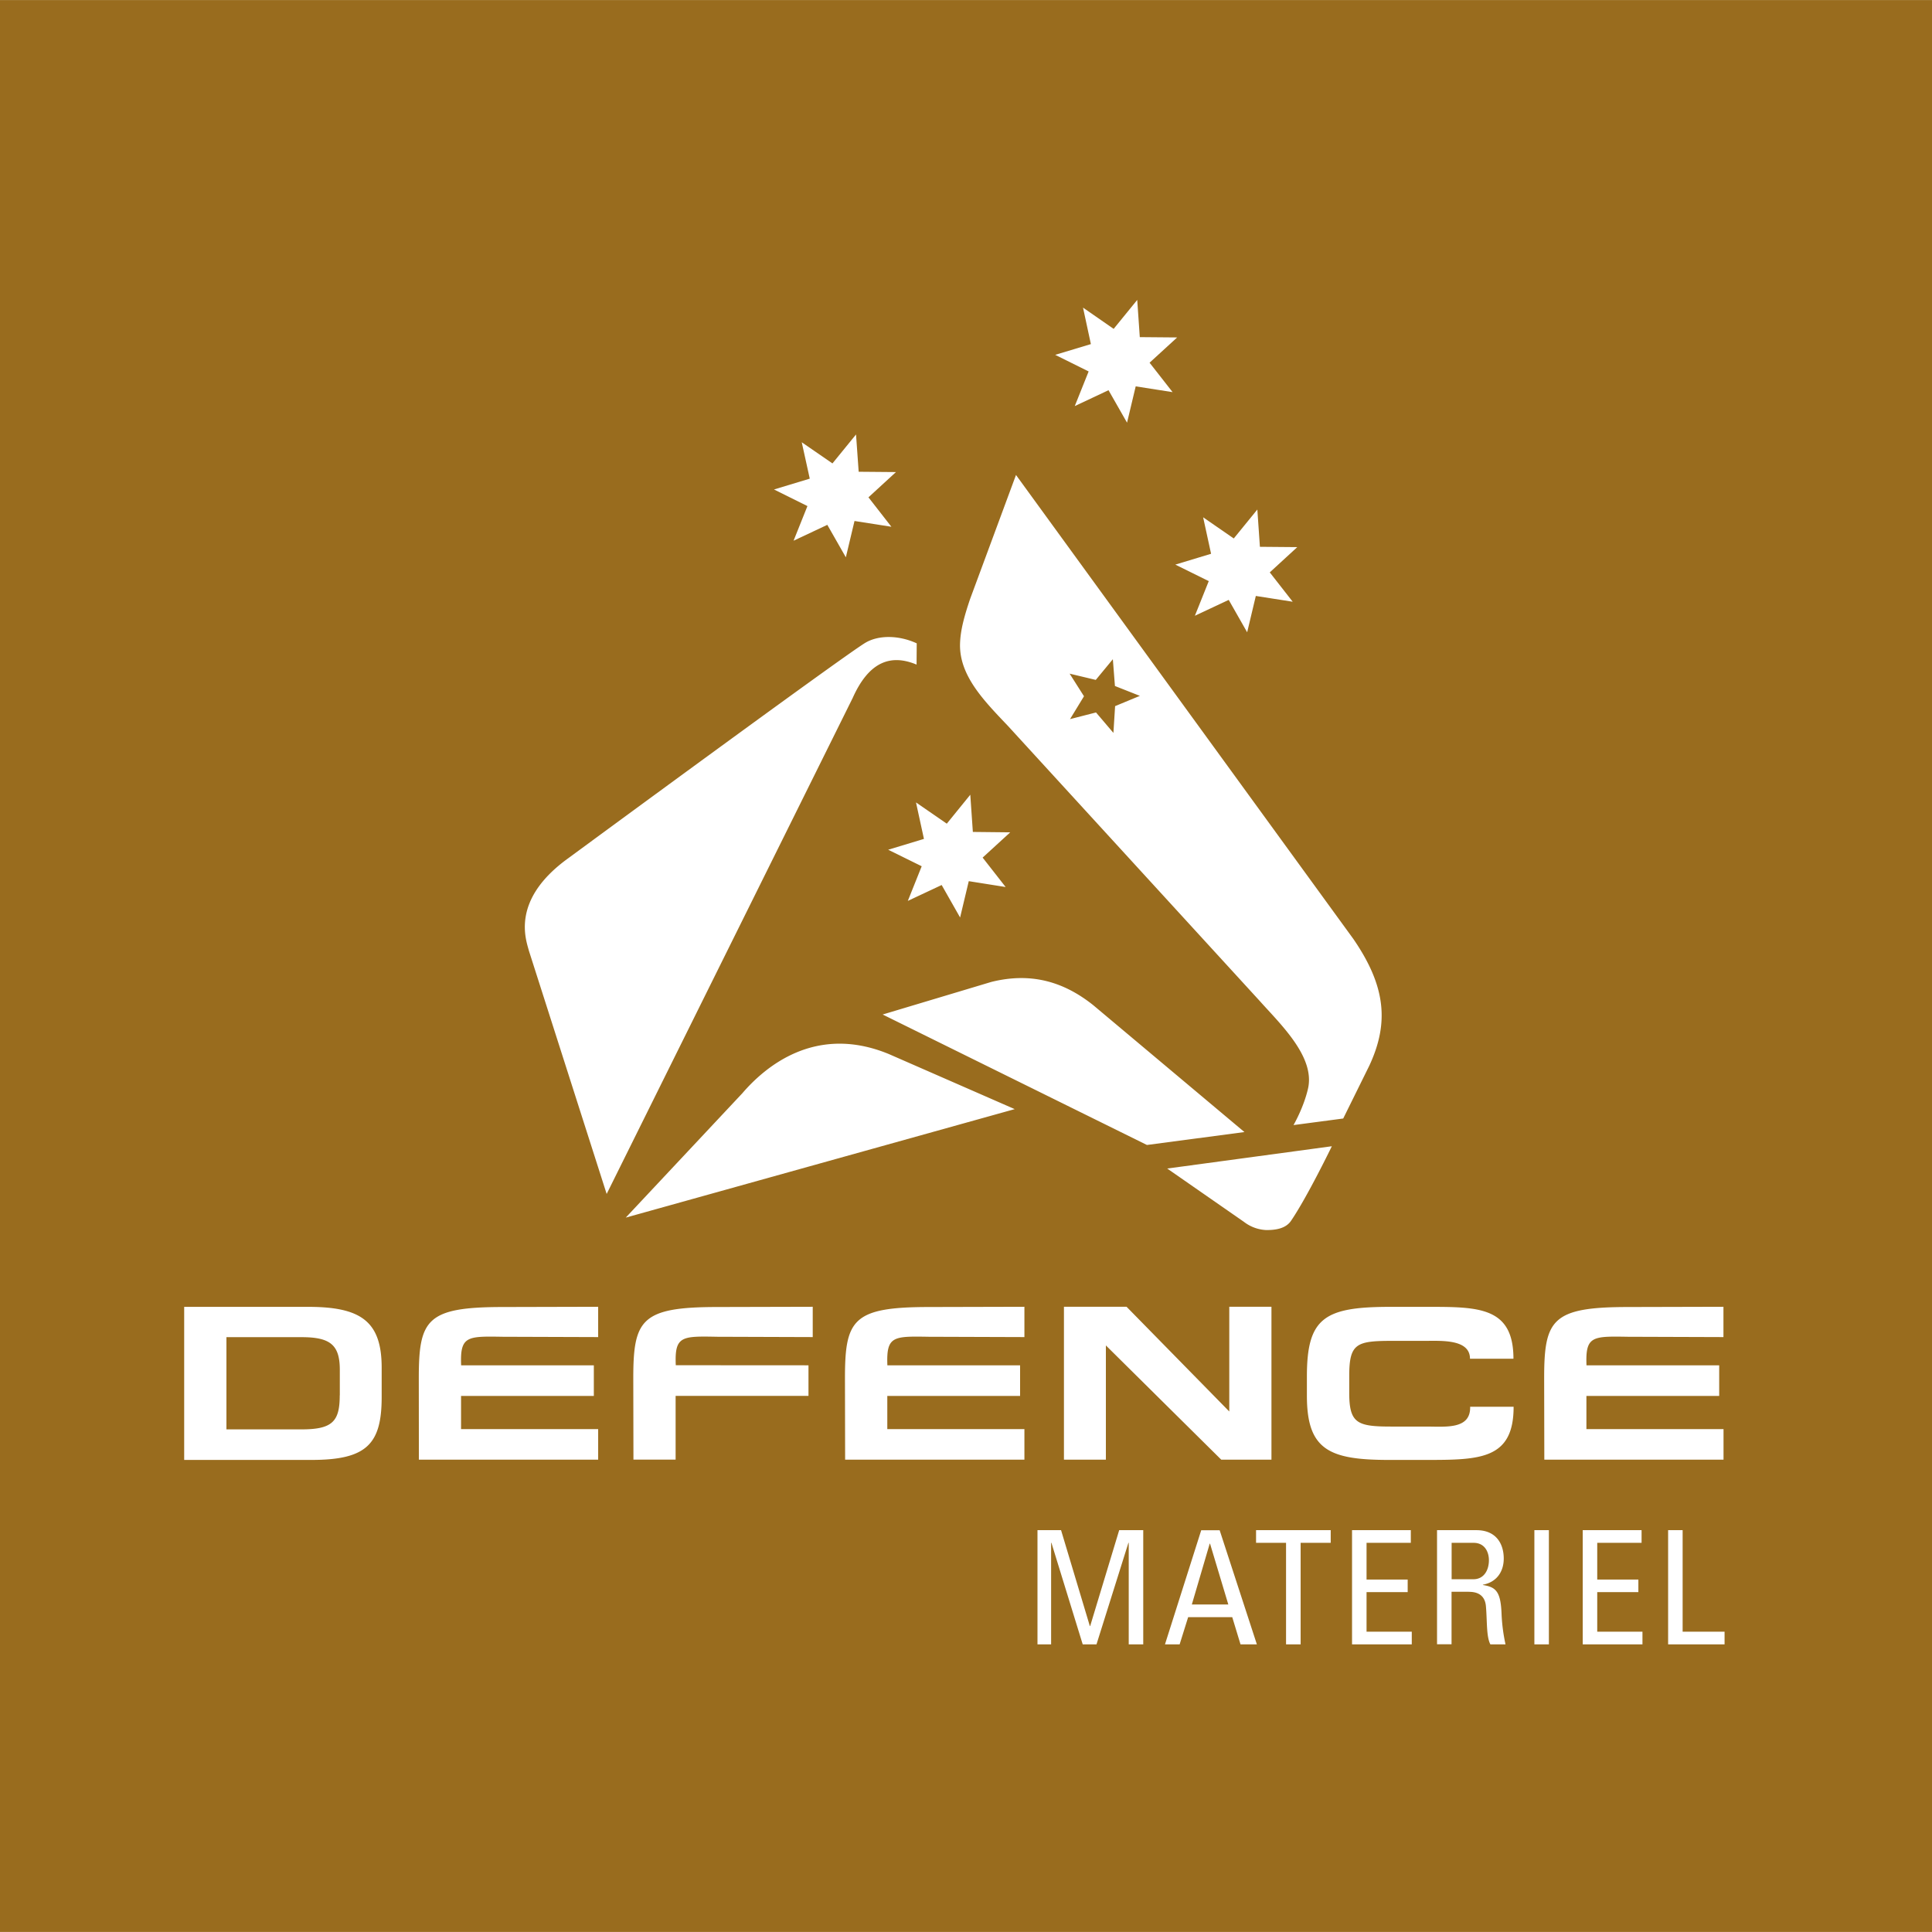<svg xmlns="http://www.w3.org/2000/svg" width="2500" height="2500" viewBox="0 0 24.095 24.094"><path fill="#996c1e" d="M0 0h24.095v24.094H0V0z"/><path d="M13.907 8.806l.309-.128-.311-.123-.026-.334-.213.258-.326-.078.179.282-.174.285.324-.083.217.255.021-.334zm3.169 4.487l-.324.656-.62.082s.126-.215.181-.455c.09-.396-.342-.801-.605-1.096l-3.14-3.43c-.297-.312-.603-.623-.595-1.017.004-.162.046-.329.127-.567l.571-1.543 4.207 5.786c.405.589.449 1.048.198 1.584zM13.109 20.507h-.17v-1.424h.294l.359 1.196h.004l.362-1.196h.3v1.424h-.181v-1.266h-.004l-.398 1.266h-.172l-.39-1.266h-.004v1.266zM15.319 20.01h-.455l.223-.759h.004l.228.759zm-.79.497h.183l.106-.339h.55l.103.339h.204l-.464-1.423h-.23l-.452 1.423zM16.596 19.083v.158h-.375v1.266h-.182v-1.266h-.374v-.158h.931zM16.862 20.507v-1.424h.733v.158h-.552v.458h.513v.157h-.513v.493h.564v.158h-.745zM18.104 19.241h.274c.14 0 .191.115.191.217 0 .125-.063.237-.193.237h-.272v-.454zm.213.611c.061 0 .201.008.215.182.016.189.004.375.055.473h.189a2.214 2.214 0 0 1-.049-.373c-.01-.286-.069-.341-.233-.367v-.004c.167-.03.26-.158.26-.326 0-.177-.089-.354-.341-.354h-.491v1.423h.181v-.655h.214v.001zM19.136 20.507v-1.424h.181v1.424h-.181zM19.739 20.507v-1.424h.734v.158h-.553v.458h.513v.157h-.513v.493h.564v.158h-.745zM20.804 20.507v-1.424h.181v1.266h.523v.158h-.704zM4.237 17.402c0 .325-.091.424-.476.424h-.937v-1.15h.938c.359 0 .476.098.476.408v.318h-.001zm.523.021v-.367c0-.579-.261-.758-.916-.758H2.297v1.909h1.59c.687 0 .873-.199.873-.784zM15.231 18.204l-1.439-1.425v1.425h-.523v-1.907h.781l1.281 1.306v-1.306h.526v1.907h-.626zM17.798 18.207h-.478c-.746 0-1.021-.128-1.021-.8v-.242c0-.731.218-.867 1.04-.867h.465c.636 0 1.071 0 1.071.647h-.542c0-.245-.352-.223-.554-.223h-.403c-.457 0-.549.027-.549.438v.21c0 .383.101.421.529.421h.428c.246 0 .558.039.551-.247h.542c.001.654-.417.663-1.079.663zM7.898 17.19c0-.732.097-.89 1.05-.89l1.188-.003v.378l-1.193-.004c-.44-.008-.531-.012-.515.355l1.655.001v.381H8.426v.795H7.9l-.002-1.013zM20.301 16.671l1.193.004v-.378l-1.187.003c-.953 0-1.049.157-1.049.89l.002 1.014h2.235v-.381h-1.71v-.414h1.656v-.382h-1.655c-.015-.367.075-.363.515-.356zM11.582 16.671l1.194.004v-.378l-1.188.003c-.954 0-1.05.157-1.05.89l.002 1.014h2.236v-.381h-1.71v-.414h1.656v-.382h-1.655c-.015-.367.075-.363.515-.356zM6.267 16.671l1.193.004v-.378l-1.188.003c-.954 0-1.049.157-1.049.89l.001 1.014H7.46v-.381H5.75v-.414h1.656v-.382H5.751c-.015-.367.076-.363.516-.356zM10.789 8.018c.168-.102.424-.097.644.005l-.002.265c-.311-.13-.589-.05-.797.417L7.566 14.89l-.971-3.037c-.033-.131-.231-.629.492-1.15 0 0 3.392-2.495 3.702-2.685zM11.085 13.145c-.914-.377-1.543.159-1.826.488l-1.455 1.552 4.851-1.353-1.57-.687zM12.362 12.246l-1.354.406 3.296 1.627 1.216-.161-1.885-1.582c-.351-.28-.758-.419-1.273-.29zM14.164 4.818l.46.072-.287-.367.344-.315-.466-.004-.032-.464-.294.361-.382-.265.098.455-.445.134.417.207-.173.432.421-.198.231.405.108-.453zM15.662 7.432l.46.072-.286-.366.343-.315-.466-.004-.032-.465-.294.361-.382-.264.099.455-.446.135.417.206-.173.432.422-.198.23.404.108-.453zM12.082 10.989l.46.073-.287-.367.344-.315-.466-.005-.032-.464-.293.361-.384-.265.099.455-.446.135.418.206-.173.432.422-.198.23.405.108-.453zM10.657 6.497l.46.072-.286-.367.343-.315-.465-.004-.033-.465-.294.361-.383-.264.1.454-.446.135.417.207-.173.432.421-.198.231.405.108-.453zM14.557 14.573l2.053-.278s-.307.634-.509.93c-.069.102-.205.116-.311.115a.49.49 0 0 1-.276-.102l-.957-.665z" fill="#fff"/></svg>